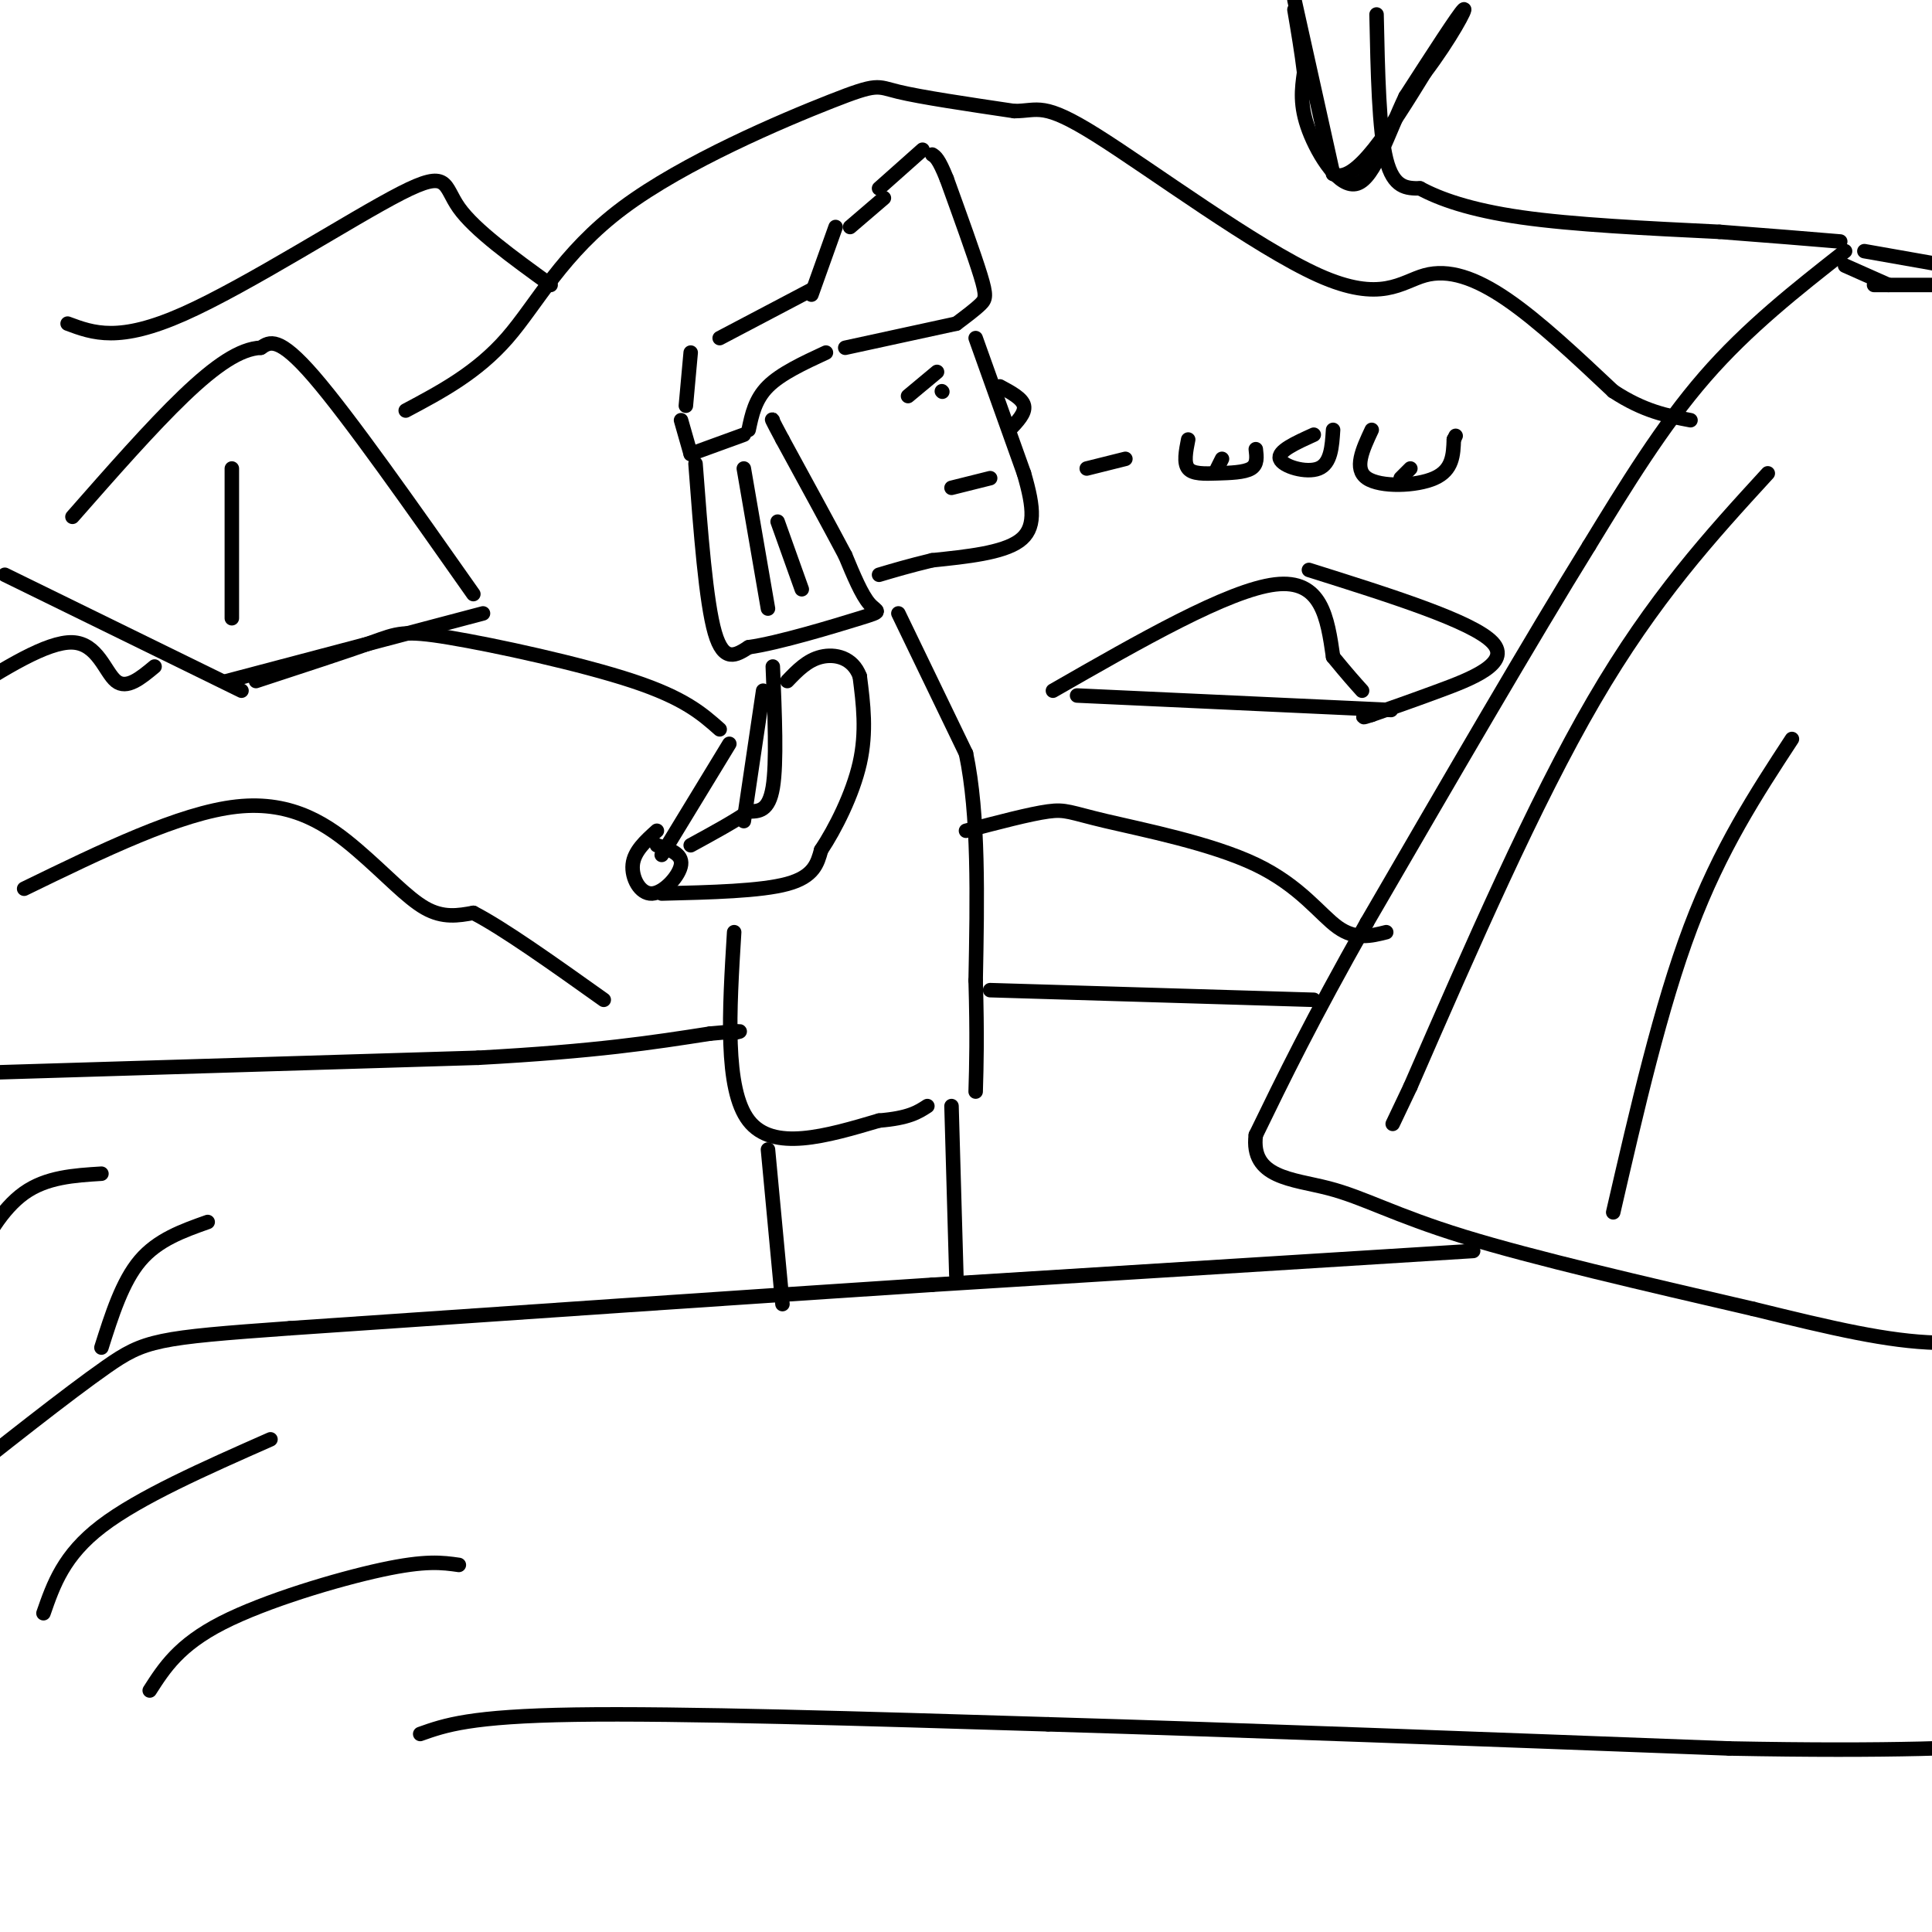 <svg viewBox='0 0 400 400' version='1.1' xmlns='http://www.w3.org/2000/svg' xmlns:xlink='http://www.w3.org/1999/xlink'><g fill='none' stroke='rgb(0,0,0)' stroke-width='3' stroke-linecap='round' stroke-linejoin='round'><path d='M202,70c0.000,0.000 10.000,28.000 10,28'/><path d='M212,98c2.133,7.289 2.467,11.511 -1,14c-3.467,2.489 -10.733,3.244 -18,4'/><path d='M193,116c-4.833,1.167 -7.917,2.083 -11,3'/><path d='M198,67c0.000,0.000 -23.000,5.000 -23,5'/><path d='M198,67c1.956,-1.467 3.911,-2.933 5,-4c1.089,-1.067 1.311,-1.733 0,-6c-1.311,-4.267 -4.156,-12.133 -7,-20'/><path d='M196,37c-1.667,-4.167 -2.333,-4.583 -3,-5'/><path d='M191,31c0.000,0.000 -9.000,8.000 -9,8'/><path d='M183,41c0.000,0.000 -7.000,6.000 -7,6'/><path d='M173,47c0.000,0.000 -5.000,14.000 -5,14'/><path d='M168,60c0.000,0.000 -19.000,10.000 -19,10'/><path d='M143,73c0.000,0.000 -1.000,11.000 -1,11'/><path d='M141,87c0.000,0.000 2.000,7.000 2,7'/><path d='M143,94c0.000,0.000 11.000,-4.000 11,-4'/><path d='M155,89c0.667,-3.167 1.333,-6.333 4,-9c2.667,-2.667 7.333,-4.833 12,-7'/><path d='M144,96c1.083,14.333 2.167,28.667 4,35c1.833,6.333 4.417,4.667 7,3'/><path d='M155,134c6.107,-0.833 17.875,-4.417 23,-6c5.125,-1.583 3.607,-1.167 2,-3c-1.607,-1.833 -3.304,-5.917 -5,-10'/><path d='M175,115c-3.000,-5.667 -8.000,-14.833 -13,-24'/><path d='M162,91c-2.500,-4.667 -2.250,-4.333 -2,-4'/><path d='M154,97c0.000,0.000 5.000,29.000 5,29'/><path d='M161,108c0.000,0.000 5.000,14.000 5,14'/><path d='M188,82c0.000,0.000 6.000,-5.000 6,-5'/><path d='M207,80c2.333,1.250 4.667,2.500 5,4c0.333,1.500 -1.333,3.250 -3,5'/><path d='M195,81c0.000,0.000 0.100,0.100 0.1,0.1'/><path d='M197,101c0.000,0.000 8.000,-2.000 8,-2'/><path d='M186,127c0.000,0.000 14.000,29.000 14,29'/><path d='M200,156c2.667,12.667 2.333,29.833 2,47'/><path d='M202,203c0.333,11.667 0.167,17.333 0,23'/><path d='M285,3c0.250,12.000 0.500,24.000 2,30c1.500,6.000 4.250,6.000 7,6'/><path d='M294,39c3.933,2.133 10.267,4.467 21,6c10.733,1.533 25.867,2.267 41,3'/><path d='M356,48c11.000,0.833 18.000,1.417 25,2'/><path d='M382,52c-10.083,7.917 -20.167,15.833 -29,26c-8.833,10.167 -16.417,22.583 -24,35'/><path d='M329,113c-11.667,18.833 -28.833,48.417 -46,78'/><path d='M283,191c-11.500,20.333 -17.250,32.167 -23,44'/><path d='M260,235c-1.119,8.881 7.583,9.083 15,11c7.417,1.917 13.548,5.548 28,10c14.452,4.452 37.226,9.726 60,15'/><path d='M363,271c16.533,4.067 27.867,6.733 38,7c10.133,0.267 19.067,-1.867 28,-4'/><path d='M305,259c0.000,0.000 -112.000,7.000 -112,7'/><path d='M193,266c-40.833,2.667 -86.917,5.833 -133,9'/><path d='M60,275c-27.578,1.978 -30.022,2.422 -38,8c-7.978,5.578 -21.489,16.289 -35,27'/><path d='M-13,310c-9.000,8.000 -14.000,14.500 -19,21'/><path d='M9,334c2.083,-6.000 4.167,-12.000 12,-18c7.833,-6.000 21.417,-12.000 35,-18'/><path d='M31,350c3.022,-4.711 6.044,-9.422 15,-14c8.956,-4.578 23.844,-9.022 33,-11c9.156,-1.978 12.578,-1.489 16,-1'/><path d='M87,359c5.167,-1.833 10.333,-3.667 32,-4c21.667,-0.333 59.833,0.833 98,2'/><path d='M217,357c39.833,1.167 90.417,3.083 141,5'/><path d='M358,362c34.333,0.667 49.667,-0.167 65,-1'/><path d='M366,98c-11.833,12.917 -23.667,25.833 -36,47c-12.333,21.167 -25.167,50.583 -38,80'/><path d='M292,225c-6.333,13.333 -3.167,6.667 0,0'/><path d='M371,153c-7.417,11.333 -14.833,22.667 -21,39c-6.167,16.333 -11.083,37.667 -16,59'/><path d='M268,0c0.000,0.000 8.000,36.000 8,36'/><path d='M276,36c4.500,2.500 11.750,-9.250 19,-21'/><path d='M295,15c5.267,-6.956 8.933,-13.844 8,-13c-0.933,0.844 -6.467,9.422 -12,18'/><path d='M291,20c-3.536,7.369 -6.375,16.792 -10,18c-3.625,1.208 -8.036,-5.798 -10,-11c-1.964,-5.202 -1.482,-8.601 -1,-12'/><path d='M270,15c-0.500,-4.167 -1.250,-8.583 -2,-13'/><path d='M382,55c0.000,0.000 9.000,4.000 9,4'/><path d='M386,52c0.000,0.000 17.000,3.000 17,3'/><path d='M388,59c0.000,0.000 14.000,0.000 14,0'/><path d='M160,138c0.417,10.000 0.833,20.000 0,25c-0.833,5.000 -2.917,5.000 -5,5'/><path d='M155,168c-2.833,2.000 -7.417,4.500 -12,7'/><path d='M137,185c10.250,-0.250 20.500,-0.500 26,-2c5.500,-1.500 6.250,-4.250 7,-7'/><path d='M170,176c2.867,-4.289 6.533,-11.511 8,-18c1.467,-6.489 0.733,-12.244 0,-18'/><path d='M178,140c-1.467,-3.911 -5.133,-4.689 -8,-4c-2.867,0.689 -4.933,2.844 -7,5'/><path d='M158,143c0.000,0.000 -4.000,27.000 -4,27'/><path d='M136,172c-2.357,2.125 -4.714,4.250 -5,7c-0.286,2.750 1.500,6.125 4,6c2.500,-0.125 5.714,-3.750 6,-6c0.286,-2.250 -2.357,-3.125 -5,-4'/><path d='M151,154c0.000,0.000 -14.000,23.000 -14,23'/><path d='M152,193c-1.000,16.250 -2.000,32.500 3,39c5.000,6.500 16.000,3.250 27,0'/><path d='M182,232c6.167,-0.500 8.083,-1.750 10,-3'/><path d='M197,229c0.000,0.000 1.000,35.000 1,35'/><path d='M159,238c0.000,0.000 3.000,32.000 3,32'/><path d='M225,97c0.000,0.000 8.000,-2.000 8,-2'/><path d='M246,91c-0.476,2.417 -0.952,4.833 0,6c0.952,1.167 3.333,1.083 6,1c2.667,-0.083 5.619,-0.167 7,-1c1.381,-0.833 1.190,-2.417 1,-4'/><path d='M272,90c-3.778,1.711 -7.556,3.422 -7,5c0.556,1.578 5.444,3.022 8,2c2.556,-1.022 2.778,-4.511 3,-8'/><path d='M284,89c-1.889,4.044 -3.778,8.089 -1,10c2.778,1.911 10.222,1.689 14,0c3.778,-1.689 3.889,-4.844 4,-8'/><path d='M301,91c0.667,-1.333 0.333,-0.667 0,0'/><path d='M252,97c0.000,0.000 1.000,-2.000 1,-2'/><path d='M290,99c0.000,0.000 2.000,-2.000 2,-2'/><path d='M0,222c0.000,0.000 99.000,-3.000 99,-3'/><path d='M99,219c24.500,-1.333 36.250,-3.167 48,-5'/><path d='M147,214c8.667,-0.833 6.333,-0.417 4,0'/><path d='M205,205c0.000,0.000 67.000,2.000 67,2'/><path d='M21,243c-5.689,0.356 -11.378,0.711 -16,4c-4.622,3.289 -8.178,9.511 -10,14c-1.822,4.489 -1.911,7.244 -2,10'/><path d='M43,253c-5.167,1.833 -10.333,3.667 -14,8c-3.667,4.333 -5.833,11.167 -8,18'/><path d='M1,119c0.000,0.000 49.000,24.000 49,24'/><path d='M47,141c0.000,0.000 53.000,-14.000 53,-14'/><path d='M98,123c-12.833,-18.250 -25.667,-36.500 -33,-45c-7.333,-8.500 -9.167,-7.250 -11,-6'/><path d='M54,72c-4.244,0.178 -9.356,3.622 -16,10c-6.644,6.378 -14.822,15.689 -23,25'/><path d='M48,97c0.000,0.000 0.000,31.000 0,31'/><path d='M223,144c0.000,0.000 65.000,3.000 65,3'/><path d='M218,143c18.167,-10.417 36.333,-20.833 46,-22c9.667,-1.167 10.833,6.917 12,15'/><path d='M276,136c3.000,3.667 4.500,5.333 6,7'/><path d='M271,118c16.956,5.333 33.911,10.667 38,15c4.089,4.333 -4.689,7.667 -11,10c-6.311,2.333 -10.156,3.667 -14,5'/><path d='M284,148c-2.500,0.833 -1.750,0.417 -1,0'/><path d='M5,184c16.125,-7.851 32.250,-15.702 44,-17c11.750,-1.298 19.125,3.958 25,9c5.875,5.042 10.250,9.869 14,12c3.750,2.131 6.875,1.565 10,1'/><path d='M98,189c6.167,3.167 16.583,10.583 27,18'/><path d='M200,172c6.646,-1.746 13.292,-3.493 17,-4c3.708,-0.507 4.478,0.225 12,2c7.522,1.775 21.794,4.593 31,9c9.206,4.407 13.344,10.402 17,13c3.656,2.598 6.828,1.799 10,1'/><path d='M53,141c9.357,-3.060 18.714,-6.119 24,-8c5.286,-1.881 6.500,-2.583 16,-1c9.500,1.583 27.286,5.452 38,9c10.714,3.548 14.357,6.774 18,10'/><path d='M32,138c-2.889,2.400 -5.778,4.800 -8,3c-2.222,-1.800 -3.778,-7.800 -9,-8c-5.222,-0.200 -14.111,5.400 -23,11'/><path d='M84,85c7.388,-3.927 14.775,-7.853 21,-15c6.225,-7.147 11.287,-17.514 24,-27c12.713,-9.486 33.077,-18.093 43,-22c9.923,-3.907 9.407,-3.116 14,-2c4.593,1.116 14.297,2.558 24,4'/><path d='M210,23c5.075,-0.014 5.763,-2.048 17,5c11.237,7.048 33.022,23.178 46,29c12.978,5.822 17.148,1.337 22,0c4.852,-1.337 10.386,0.475 17,5c6.614,4.525 14.307,11.762 22,19'/><path d='M334,81c6.333,4.167 11.167,5.083 16,6'/><path d='M114,59c-7.869,-5.690 -15.738,-11.381 -19,-16c-3.262,-4.619 -1.917,-8.167 -12,-3c-10.083,5.167 -31.595,19.048 -45,25c-13.405,5.952 -18.702,3.976 -24,2'/></g>
</svg>